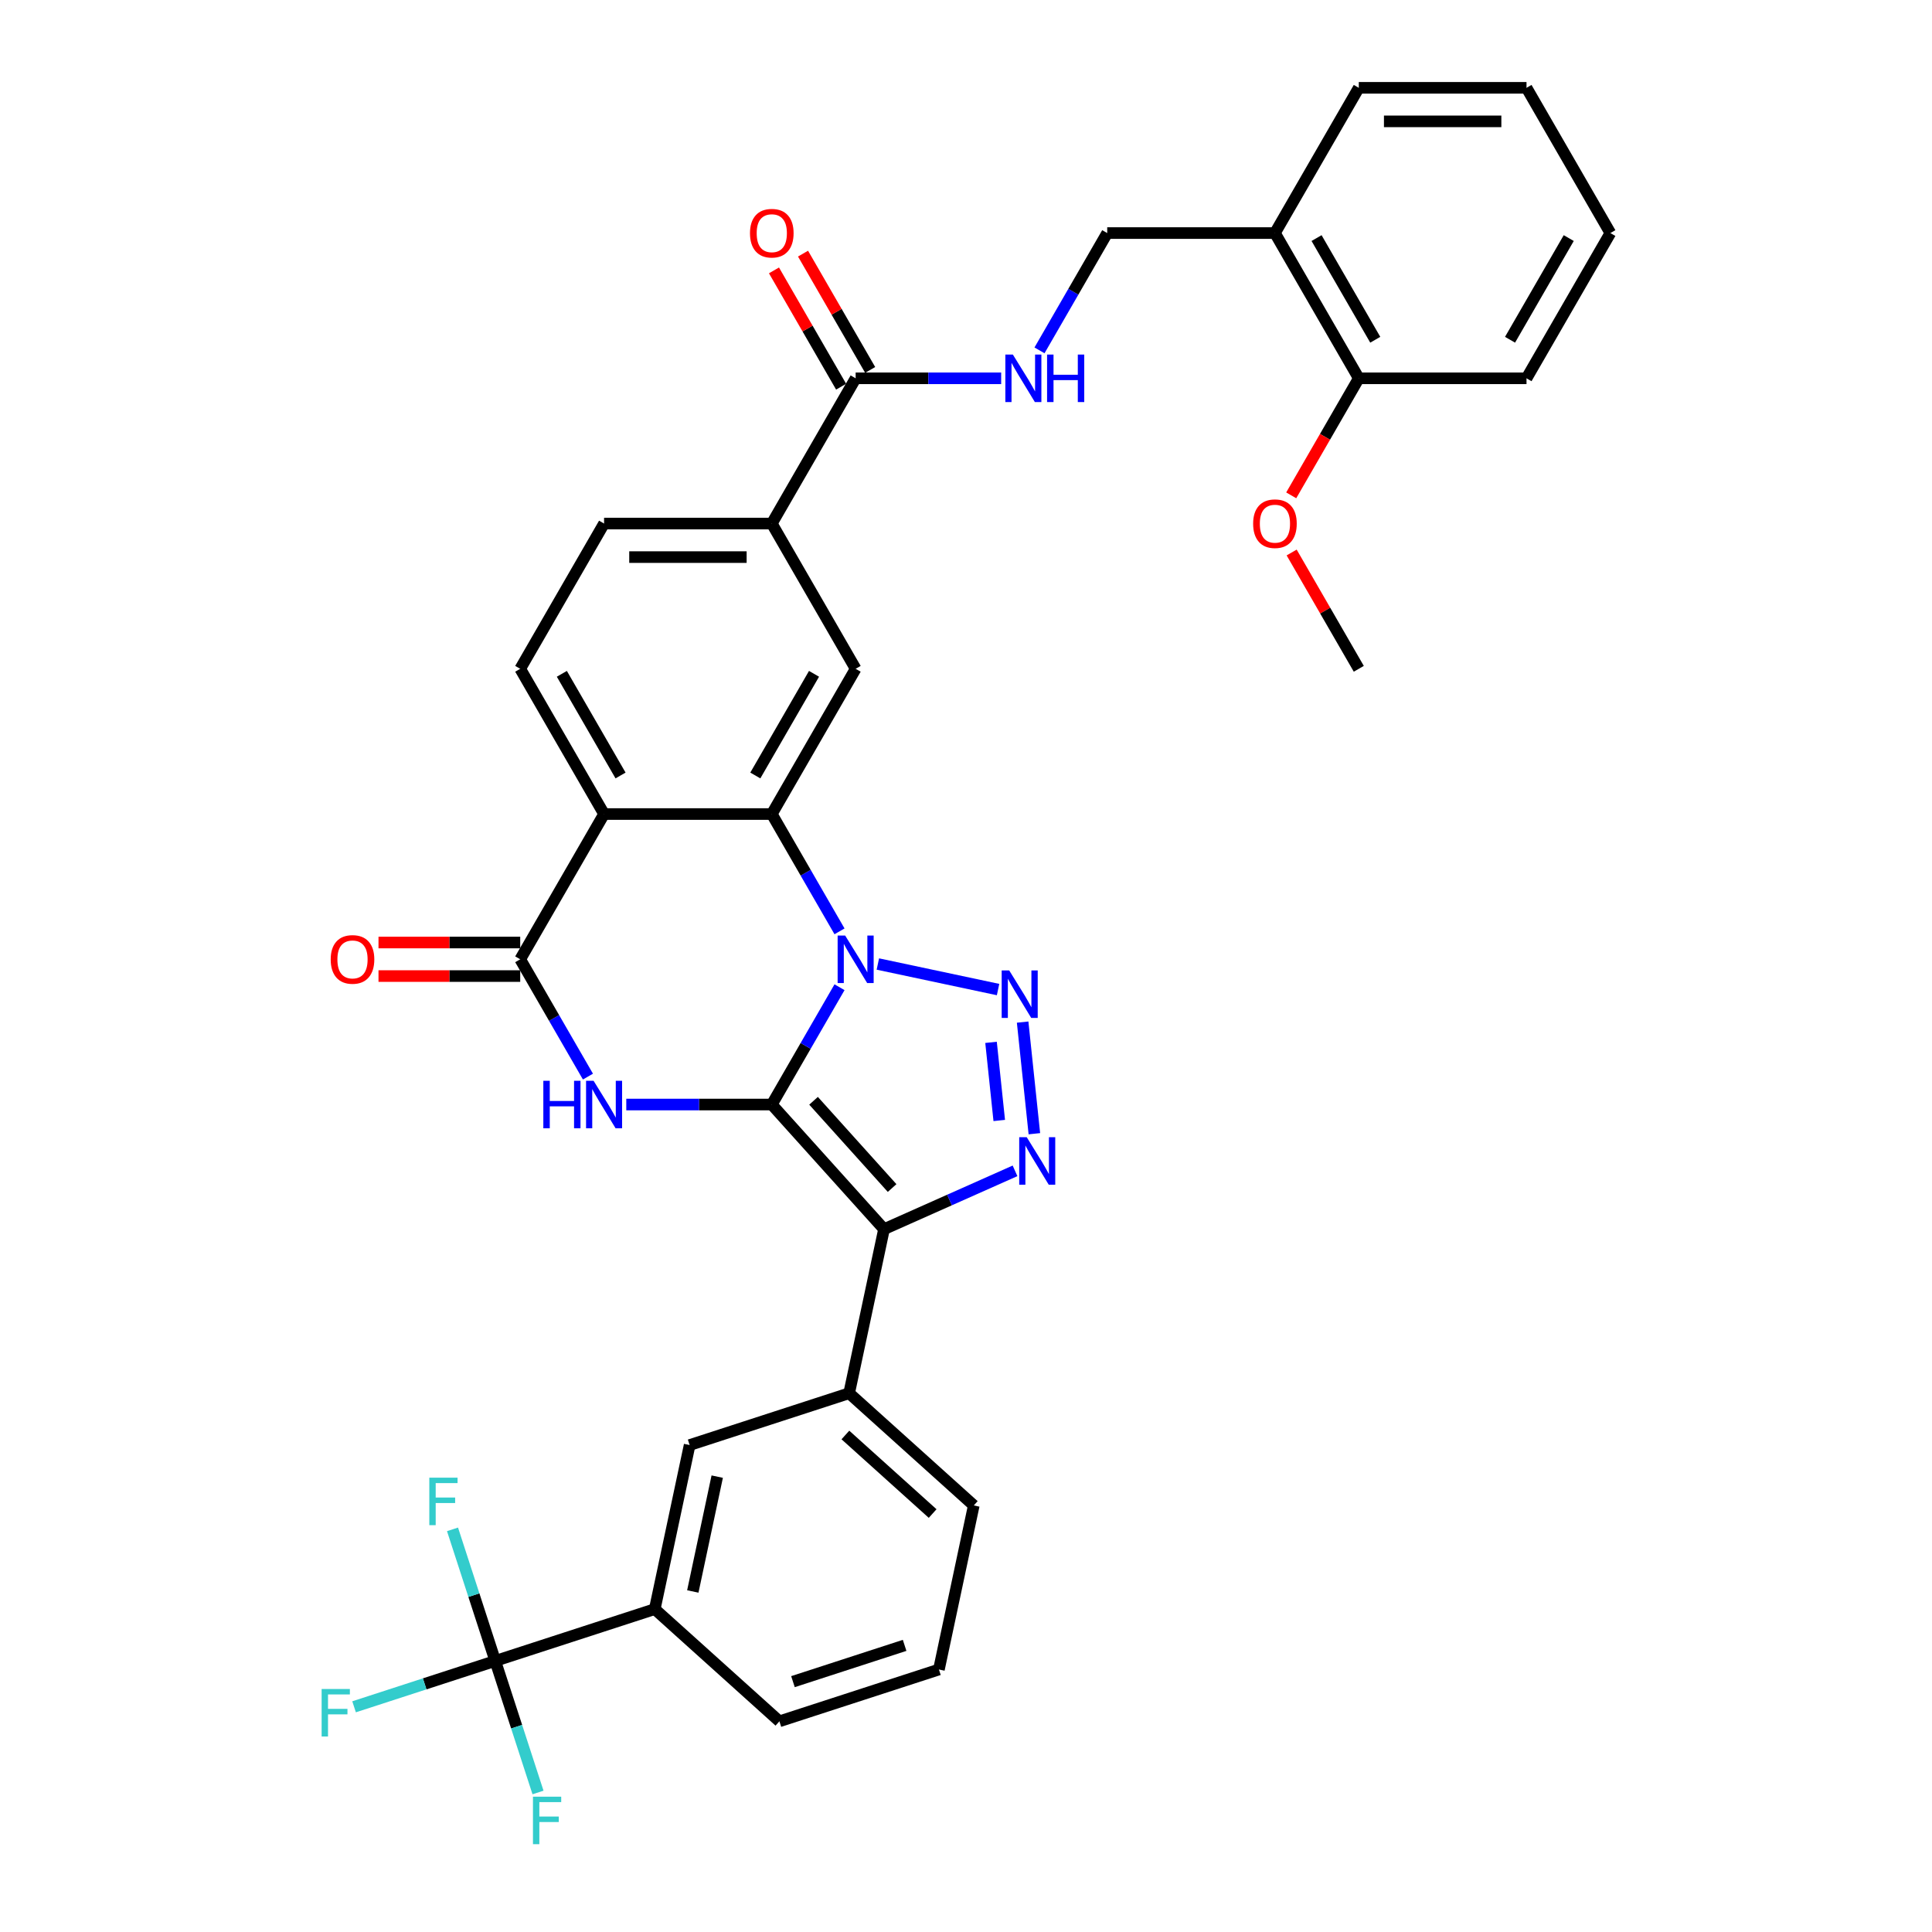 <?xml version='1.0' encoding='iso-8859-1'?>
<svg version='1.1' baseProfile='full'
              xmlns='http://www.w3.org/2000/svg'
                      xmlns:rdkit='http://www.rdkit.org/xml'
                      xmlns:xlink='http://www.w3.org/1999/xlink'
                  xml:space='preserve'
width='1000px' height='1000px' viewBox='0 0 1000 1000'>
<!-- END OF HEADER -->
<rect style='opacity:1.0;fill:#FFFFFF;stroke:none' width='1000' height='1000' x='0' y='0'> </rect>
<path class='bond-0' d='M 399.478,571.706 L 417.005,541.348' style='fill:none;fill-rule:evenodd;stroke:#000000;stroke-width:6px;stroke-linecap:butt;stroke-linejoin:miter;stroke-opacity:1' />
<path class='bond-0' d='M 417.005,541.348 L 434.533,510.99' style='fill:none;fill-rule:evenodd;stroke:#0000FF;stroke-width:6px;stroke-linecap:butt;stroke-linejoin:miter;stroke-opacity:1' />
<path class='bond-1' d='M 399.478,571.706 L 457.564,636.218' style='fill:none;fill-rule:evenodd;stroke:#000000;stroke-width:6px;stroke-linecap:butt;stroke-linejoin:miter;stroke-opacity:1' />
<path class='bond-1' d='M 421.093,569.766 L 461.754,614.924' style='fill:none;fill-rule:evenodd;stroke:#000000;stroke-width:6px;stroke-linecap:butt;stroke-linejoin:miter;stroke-opacity:1' />
<path class='bond-3' d='M 399.478,571.706 L 361.82,571.706' style='fill:none;fill-rule:evenodd;stroke:#000000;stroke-width:6px;stroke-linecap:butt;stroke-linejoin:miter;stroke-opacity:1' />
<path class='bond-3' d='M 361.82,571.706 L 324.162,571.706' style='fill:none;fill-rule:evenodd;stroke:#0000FF;stroke-width:6px;stroke-linecap:butt;stroke-linejoin:miter;stroke-opacity:1' />
<path class='bond-2' d='M 454.376,498.971 L 516.595,512.196' style='fill:none;fill-rule:evenodd;stroke:#0000FF;stroke-width:6px;stroke-linecap:butt;stroke-linejoin:miter;stroke-opacity:1' />
<path class='bond-5' d='M 434.533,482.065 L 417.005,451.707' style='fill:none;fill-rule:evenodd;stroke:#0000FF;stroke-width:6px;stroke-linecap:butt;stroke-linejoin:miter;stroke-opacity:1' />
<path class='bond-5' d='M 417.005,451.707 L 399.478,421.349' style='fill:none;fill-rule:evenodd;stroke:#000000;stroke-width:6px;stroke-linecap:butt;stroke-linejoin:miter;stroke-opacity:1' />
<path class='bond-4' d='M 457.564,636.218 L 491.47,621.122' style='fill:none;fill-rule:evenodd;stroke:#000000;stroke-width:6px;stroke-linecap:butt;stroke-linejoin:miter;stroke-opacity:1' />
<path class='bond-4' d='M 491.47,621.122 L 525.375,606.027' style='fill:none;fill-rule:evenodd;stroke:#0000FF;stroke-width:6px;stroke-linecap:butt;stroke-linejoin:miter;stroke-opacity:1' />
<path class='bond-9' d='M 457.564,636.218 L 439.516,721.13' style='fill:none;fill-rule:evenodd;stroke:#000000;stroke-width:6px;stroke-linecap:butt;stroke-linejoin:miter;stroke-opacity:1' />
<path class='bond-35' d='M 529.314,529.038 L 535.387,586.811' style='fill:none;fill-rule:evenodd;stroke:#0000FF;stroke-width:6px;stroke-linecap:butt;stroke-linejoin:miter;stroke-opacity:1' />
<path class='bond-35' d='M 512.959,539.519 L 517.209,579.96' style='fill:none;fill-rule:evenodd;stroke:#0000FF;stroke-width:6px;stroke-linecap:butt;stroke-linejoin:miter;stroke-opacity:1' />
<path class='bond-7' d='M 304.319,557.244 L 286.792,526.886' style='fill:none;fill-rule:evenodd;stroke:#0000FF;stroke-width:6px;stroke-linecap:butt;stroke-linejoin:miter;stroke-opacity:1' />
<path class='bond-7' d='M 286.792,526.886 L 269.264,496.527' style='fill:none;fill-rule:evenodd;stroke:#000000;stroke-width:6px;stroke-linecap:butt;stroke-linejoin:miter;stroke-opacity:1' />
<path class='bond-10' d='M 399.478,421.349 L 442.882,346.17' style='fill:none;fill-rule:evenodd;stroke:#000000;stroke-width:6px;stroke-linecap:butt;stroke-linejoin:miter;stroke-opacity:1' />
<path class='bond-10' d='M 390.953,401.391 L 421.336,348.766' style='fill:none;fill-rule:evenodd;stroke:#000000;stroke-width:6px;stroke-linecap:butt;stroke-linejoin:miter;stroke-opacity:1' />
<path class='bond-36' d='M 399.478,421.349 L 312.669,421.349' style='fill:none;fill-rule:evenodd;stroke:#000000;stroke-width:6px;stroke-linecap:butt;stroke-linejoin:miter;stroke-opacity:1' />
<path class='bond-6' d='M 312.669,421.349 L 269.264,496.527' style='fill:none;fill-rule:evenodd;stroke:#000000;stroke-width:6px;stroke-linecap:butt;stroke-linejoin:miter;stroke-opacity:1' />
<path class='bond-13' d='M 312.669,421.349 L 269.264,346.17' style='fill:none;fill-rule:evenodd;stroke:#000000;stroke-width:6px;stroke-linecap:butt;stroke-linejoin:miter;stroke-opacity:1' />
<path class='bond-13' d='M 321.194,401.391 L 290.811,348.766' style='fill:none;fill-rule:evenodd;stroke:#000000;stroke-width:6px;stroke-linecap:butt;stroke-linejoin:miter;stroke-opacity:1' />
<path class='bond-18' d='M 269.264,487.847 L 232.587,487.847' style='fill:none;fill-rule:evenodd;stroke:#000000;stroke-width:6px;stroke-linecap:butt;stroke-linejoin:miter;stroke-opacity:1' />
<path class='bond-18' d='M 232.587,487.847 L 195.911,487.847' style='fill:none;fill-rule:evenodd;stroke:#FF0000;stroke-width:6px;stroke-linecap:butt;stroke-linejoin:miter;stroke-opacity:1' />
<path class='bond-18' d='M 269.264,505.208 L 232.587,505.208' style='fill:none;fill-rule:evenodd;stroke:#000000;stroke-width:6px;stroke-linecap:butt;stroke-linejoin:miter;stroke-opacity:1' />
<path class='bond-18' d='M 232.587,505.208 L 195.911,505.208' style='fill:none;fill-rule:evenodd;stroke:#FF0000;stroke-width:6px;stroke-linecap:butt;stroke-linejoin:miter;stroke-opacity:1' />
<path class='bond-8' d='M 256.347,859.693 L 338.907,832.868' style='fill:none;fill-rule:evenodd;stroke:#000000;stroke-width:6px;stroke-linecap:butt;stroke-linejoin:miter;stroke-opacity:1' />
<path class='bond-23' d='M 256.347,859.693 L 219.806,871.566' style='fill:none;fill-rule:evenodd;stroke:#000000;stroke-width:6px;stroke-linecap:butt;stroke-linejoin:miter;stroke-opacity:1' />
<path class='bond-23' d='M 219.806,871.566 L 183.266,883.438' style='fill:none;fill-rule:evenodd;stroke:#33CCCC;stroke-width:6px;stroke-linecap:butt;stroke-linejoin:miter;stroke-opacity:1' />
<path class='bond-24' d='M 256.347,859.693 L 245.283,825.644' style='fill:none;fill-rule:evenodd;stroke:#000000;stroke-width:6px;stroke-linecap:butt;stroke-linejoin:miter;stroke-opacity:1' />
<path class='bond-24' d='M 245.283,825.644 L 234.22,791.595' style='fill:none;fill-rule:evenodd;stroke:#33CCCC;stroke-width:6px;stroke-linecap:butt;stroke-linejoin:miter;stroke-opacity:1' />
<path class='bond-25' d='M 256.347,859.693 L 267.41,893.742' style='fill:none;fill-rule:evenodd;stroke:#000000;stroke-width:6px;stroke-linecap:butt;stroke-linejoin:miter;stroke-opacity:1' />
<path class='bond-25' d='M 267.41,893.742 L 278.473,927.791' style='fill:none;fill-rule:evenodd;stroke:#33CCCC;stroke-width:6px;stroke-linecap:butt;stroke-linejoin:miter;stroke-opacity:1' />
<path class='bond-15' d='M 439.516,721.13 L 356.956,747.955' style='fill:none;fill-rule:evenodd;stroke:#000000;stroke-width:6px;stroke-linecap:butt;stroke-linejoin:miter;stroke-opacity:1' />
<path class='bond-27' d='M 439.516,721.13 L 504.027,779.217' style='fill:none;fill-rule:evenodd;stroke:#000000;stroke-width:6px;stroke-linecap:butt;stroke-linejoin:miter;stroke-opacity:1' />
<path class='bond-27' d='M 437.575,742.745 L 482.733,783.406' style='fill:none;fill-rule:evenodd;stroke:#000000;stroke-width:6px;stroke-linecap:butt;stroke-linejoin:miter;stroke-opacity:1' />
<path class='bond-12' d='M 442.882,346.17 L 399.478,270.991' style='fill:none;fill-rule:evenodd;stroke:#000000;stroke-width:6px;stroke-linecap:butt;stroke-linejoin:miter;stroke-opacity:1' />
<path class='bond-11' d='M 442.882,195.812 L 399.478,270.991' style='fill:none;fill-rule:evenodd;stroke:#000000;stroke-width:6px;stroke-linecap:butt;stroke-linejoin:miter;stroke-opacity:1' />
<path class='bond-16' d='M 442.882,195.812 L 480.54,195.812' style='fill:none;fill-rule:evenodd;stroke:#000000;stroke-width:6px;stroke-linecap:butt;stroke-linejoin:miter;stroke-opacity:1' />
<path class='bond-16' d='M 480.54,195.812 L 518.198,195.812' style='fill:none;fill-rule:evenodd;stroke:#0000FF;stroke-width:6px;stroke-linecap:butt;stroke-linejoin:miter;stroke-opacity:1' />
<path class='bond-21' d='M 450.4,191.472 L 433.023,161.374' style='fill:none;fill-rule:evenodd;stroke:#000000;stroke-width:6px;stroke-linecap:butt;stroke-linejoin:miter;stroke-opacity:1' />
<path class='bond-21' d='M 433.023,161.374 L 415.646,131.276' style='fill:none;fill-rule:evenodd;stroke:#FF0000;stroke-width:6px;stroke-linecap:butt;stroke-linejoin:miter;stroke-opacity:1' />
<path class='bond-21' d='M 435.364,200.153 L 417.988,170.055' style='fill:none;fill-rule:evenodd;stroke:#000000;stroke-width:6px;stroke-linecap:butt;stroke-linejoin:miter;stroke-opacity:1' />
<path class='bond-21' d='M 417.988,170.055 L 400.611,139.957' style='fill:none;fill-rule:evenodd;stroke:#FF0000;stroke-width:6px;stroke-linecap:butt;stroke-linejoin:miter;stroke-opacity:1' />
<path class='bond-37' d='M 399.478,270.991 L 312.669,270.991' style='fill:none;fill-rule:evenodd;stroke:#000000;stroke-width:6px;stroke-linecap:butt;stroke-linejoin:miter;stroke-opacity:1' />
<path class='bond-37' d='M 386.456,288.353 L 325.69,288.353' style='fill:none;fill-rule:evenodd;stroke:#000000;stroke-width:6px;stroke-linecap:butt;stroke-linejoin:miter;stroke-opacity:1' />
<path class='bond-20' d='M 269.264,346.17 L 312.669,270.991' style='fill:none;fill-rule:evenodd;stroke:#000000;stroke-width:6px;stroke-linecap:butt;stroke-linejoin:miter;stroke-opacity:1' />
<path class='bond-14' d='M 338.907,832.868 L 356.956,747.955' style='fill:none;fill-rule:evenodd;stroke:#000000;stroke-width:6px;stroke-linecap:butt;stroke-linejoin:miter;stroke-opacity:1' />
<path class='bond-14' d='M 358.597,823.74 L 371.231,764.302' style='fill:none;fill-rule:evenodd;stroke:#000000;stroke-width:6px;stroke-linecap:butt;stroke-linejoin:miter;stroke-opacity:1' />
<path class='bond-38' d='M 338.907,832.868 L 403.419,890.954' style='fill:none;fill-rule:evenodd;stroke:#000000;stroke-width:6px;stroke-linecap:butt;stroke-linejoin:miter;stroke-opacity:1' />
<path class='bond-19' d='M 538.041,181.35 L 555.569,150.992' style='fill:none;fill-rule:evenodd;stroke:#0000FF;stroke-width:6px;stroke-linecap:butt;stroke-linejoin:miter;stroke-opacity:1' />
<path class='bond-19' d='M 555.569,150.992 L 573.096,120.633' style='fill:none;fill-rule:evenodd;stroke:#000000;stroke-width:6px;stroke-linecap:butt;stroke-linejoin:miter;stroke-opacity:1' />
<path class='bond-17' d='M 659.905,120.633 L 573.096,120.633' style='fill:none;fill-rule:evenodd;stroke:#000000;stroke-width:6px;stroke-linecap:butt;stroke-linejoin:miter;stroke-opacity:1' />
<path class='bond-22' d='M 659.905,120.633 L 703.309,195.812' style='fill:none;fill-rule:evenodd;stroke:#000000;stroke-width:6px;stroke-linecap:butt;stroke-linejoin:miter;stroke-opacity:1' />
<path class='bond-22' d='M 681.451,123.229 L 711.835,175.854' style='fill:none;fill-rule:evenodd;stroke:#000000;stroke-width:6px;stroke-linecap:butt;stroke-linejoin:miter;stroke-opacity:1' />
<path class='bond-30' d='M 659.905,120.633 L 703.309,45.455' style='fill:none;fill-rule:evenodd;stroke:#000000;stroke-width:6px;stroke-linecap:butt;stroke-linejoin:miter;stroke-opacity:1' />
<path class='bond-26' d='M 703.309,195.812 L 685.822,226.101' style='fill:none;fill-rule:evenodd;stroke:#000000;stroke-width:6px;stroke-linecap:butt;stroke-linejoin:miter;stroke-opacity:1' />
<path class='bond-26' d='M 685.822,226.101 L 668.335,256.39' style='fill:none;fill-rule:evenodd;stroke:#FF0000;stroke-width:6px;stroke-linecap:butt;stroke-linejoin:miter;stroke-opacity:1' />
<path class='bond-31' d='M 703.309,195.812 L 790.118,195.812' style='fill:none;fill-rule:evenodd;stroke:#000000;stroke-width:6px;stroke-linecap:butt;stroke-linejoin:miter;stroke-opacity:1' />
<path class='bond-32' d='M 668.556,285.974 L 685.932,316.072' style='fill:none;fill-rule:evenodd;stroke:#FF0000;stroke-width:6px;stroke-linecap:butt;stroke-linejoin:miter;stroke-opacity:1' />
<path class='bond-32' d='M 685.932,316.072 L 703.309,346.17' style='fill:none;fill-rule:evenodd;stroke:#000000;stroke-width:6px;stroke-linecap:butt;stroke-linejoin:miter;stroke-opacity:1' />
<path class='bond-29' d='M 504.027,779.217 L 485.979,864.129' style='fill:none;fill-rule:evenodd;stroke:#000000;stroke-width:6px;stroke-linecap:butt;stroke-linejoin:miter;stroke-opacity:1' />
<path class='bond-28' d='M 403.419,890.954 L 485.979,864.129' style='fill:none;fill-rule:evenodd;stroke:#000000;stroke-width:6px;stroke-linecap:butt;stroke-linejoin:miter;stroke-opacity:1' />
<path class='bond-28' d='M 410.438,870.418 L 468.23,851.64' style='fill:none;fill-rule:evenodd;stroke:#000000;stroke-width:6px;stroke-linecap:butt;stroke-linejoin:miter;stroke-opacity:1' />
<path class='bond-33' d='M 703.309,45.455 L 790.118,45.455' style='fill:none;fill-rule:evenodd;stroke:#000000;stroke-width:6px;stroke-linecap:butt;stroke-linejoin:miter;stroke-opacity:1' />
<path class='bond-33' d='M 716.331,62.816 L 777.097,62.816' style='fill:none;fill-rule:evenodd;stroke:#000000;stroke-width:6px;stroke-linecap:butt;stroke-linejoin:miter;stroke-opacity:1' />
<path class='bond-39' d='M 790.118,195.812 L 833.523,120.633' style='fill:none;fill-rule:evenodd;stroke:#000000;stroke-width:6px;stroke-linecap:butt;stroke-linejoin:miter;stroke-opacity:1' />
<path class='bond-39' d='M 781.593,175.854 L 811.977,123.229' style='fill:none;fill-rule:evenodd;stroke:#000000;stroke-width:6px;stroke-linecap:butt;stroke-linejoin:miter;stroke-opacity:1' />
<path class='bond-34' d='M 790.118,45.455 L 833.523,120.633' style='fill:none;fill-rule:evenodd;stroke:#000000;stroke-width:6px;stroke-linecap:butt;stroke-linejoin:miter;stroke-opacity:1' />
<path  class='atom-1' d='M 437.448 484.235
L 445.504 497.257
Q 446.303 498.541, 447.587 500.868
Q 448.872 503.194, 448.942 503.333
L 448.942 484.235
L 452.206 484.235
L 452.206 508.82
L 448.837 508.82
L 440.191 494.583
Q 439.184 492.916, 438.108 491.006
Q 437.066 489.097, 436.754 488.506
L 436.754 508.82
L 433.559 508.82
L 433.559 484.235
L 437.448 484.235
' fill='#0000FF'/>
<path  class='atom-3' d='M 522.36 502.284
L 530.416 515.305
Q 531.215 516.59, 532.499 518.917
Q 533.784 521.243, 533.854 521.382
L 533.854 502.284
L 537.118 502.284
L 537.118 526.868
L 533.75 526.868
L 525.103 512.632
Q 524.096 510.965, 523.02 509.055
Q 521.978 507.145, 521.666 506.555
L 521.666 526.868
L 518.471 526.868
L 518.471 502.284
L 522.36 502.284
' fill='#0000FF'/>
<path  class='atom-4' d='M 281.227 559.414
L 284.56 559.414
L 284.56 569.866
L 297.13 569.866
L 297.13 559.414
L 300.463 559.414
L 300.463 583.998
L 297.13 583.998
L 297.13 572.644
L 284.56 572.644
L 284.56 583.998
L 281.227 583.998
L 281.227 559.414
' fill='#0000FF'/>
<path  class='atom-4' d='M 307.235 559.414
L 315.29 572.436
Q 316.089 573.72, 317.374 576.047
Q 318.659 578.373, 318.728 578.512
L 318.728 559.414
L 321.992 559.414
L 321.992 583.998
L 318.624 583.998
L 309.978 569.762
Q 308.971 568.095, 307.894 566.185
Q 306.853 564.275, 306.54 563.685
L 306.54 583.998
L 303.346 583.998
L 303.346 559.414
L 307.235 559.414
' fill='#0000FF'/>
<path  class='atom-5' d='M 531.434 588.617
L 539.49 601.639
Q 540.289 602.924, 541.573 605.25
Q 542.858 607.577, 542.928 607.715
L 542.928 588.617
L 546.192 588.617
L 546.192 613.202
L 542.824 613.202
L 534.177 598.965
Q 533.17 597.298, 532.094 595.389
Q 531.052 593.479, 530.74 592.888
L 530.74 613.202
L 527.545 613.202
L 527.545 588.617
L 531.434 588.617
' fill='#0000FF'/>
<path  class='atom-17' d='M 524.257 183.52
L 532.313 196.541
Q 533.112 197.826, 534.396 200.153
Q 535.681 202.479, 535.751 202.618
L 535.751 183.52
L 539.015 183.52
L 539.015 208.104
L 535.646 208.104
L 527 193.868
Q 525.993 192.201, 524.917 190.291
Q 523.875 188.381, 523.563 187.791
L 523.563 208.104
L 520.368 208.104
L 520.368 183.52
L 524.257 183.52
' fill='#0000FF'/>
<path  class='atom-17' d='M 541.966 183.52
L 545.3 183.52
L 545.3 193.972
L 557.87 193.972
L 557.87 183.52
L 561.203 183.52
L 561.203 208.104
L 557.87 208.104
L 557.87 196.75
L 545.3 196.75
L 545.3 208.104
L 541.966 208.104
L 541.966 183.52
' fill='#0000FF'/>
<path  class='atom-19' d='M 171.17 496.597
Q 171.17 490.694, 174.087 487.395
Q 177.004 484.096, 182.455 484.096
Q 187.907 484.096, 190.824 487.395
Q 193.74 490.694, 193.74 496.597
Q 193.74 502.569, 190.789 505.972
Q 187.837 509.34, 182.455 509.34
Q 177.038 509.34, 174.087 505.972
Q 171.17 502.604, 171.17 496.597
M 182.455 506.563
Q 186.205 506.563, 188.219 504.063
Q 190.268 501.528, 190.268 496.597
Q 190.268 491.77, 188.219 489.34
Q 186.205 486.874, 182.455 486.874
Q 178.705 486.874, 176.656 489.305
Q 174.642 491.736, 174.642 496.597
Q 174.642 501.562, 176.656 504.063
Q 178.705 506.563, 182.455 506.563
' fill='#FF0000'/>
<path  class='atom-22' d='M 388.193 120.703
Q 388.193 114.8, 391.109 111.501
Q 394.026 108.202, 399.478 108.202
Q 404.929 108.202, 407.846 111.501
Q 410.763 114.8, 410.763 120.703
Q 410.763 126.675, 407.812 130.078
Q 404.86 133.446, 399.478 133.446
Q 394.061 133.446, 391.109 130.078
Q 388.193 126.71, 388.193 120.703
M 399.478 130.668
Q 403.228 130.668, 405.242 128.168
Q 407.291 125.634, 407.291 120.703
Q 407.291 115.876, 405.242 113.446
Q 403.228 110.98, 399.478 110.98
Q 395.728 110.98, 393.679 113.411
Q 391.665 115.842, 391.665 120.703
Q 391.665 125.668, 393.679 128.168
Q 395.728 130.668, 399.478 130.668
' fill='#FF0000'/>
<path  class='atom-24' d='M 166.477 874.226
L 181.096 874.226
L 181.096 877.039
L 169.776 877.039
L 169.776 884.504
L 179.846 884.504
L 179.846 887.352
L 169.776 887.352
L 169.776 898.811
L 166.477 898.811
L 166.477 874.226
' fill='#33CCCC'/>
<path  class='atom-25' d='M 222.212 764.841
L 236.83 764.841
L 236.83 767.653
L 225.511 767.653
L 225.511 775.119
L 235.58 775.119
L 235.58 777.966
L 225.511 777.966
L 225.511 789.425
L 222.212 789.425
L 222.212 764.841
' fill='#33CCCC'/>
<path  class='atom-26' d='M 275.863 929.961
L 290.481 929.961
L 290.481 932.774
L 279.162 932.774
L 279.162 940.239
L 289.231 940.239
L 289.231 943.087
L 279.162 943.087
L 279.162 954.545
L 275.863 954.545
L 275.863 929.961
' fill='#33CCCC'/>
<path  class='atom-27' d='M 648.62 271.06
Q 648.62 265.157, 651.537 261.859
Q 654.453 258.56, 659.905 258.56
Q 665.357 258.56, 668.273 261.859
Q 671.19 265.157, 671.19 271.06
Q 671.19 277.033, 668.239 280.436
Q 665.287 283.804, 659.905 283.804
Q 654.488 283.804, 651.537 280.436
Q 648.62 277.068, 648.62 271.06
M 659.905 281.026
Q 663.655 281.026, 665.669 278.526
Q 667.718 275.991, 667.718 271.06
Q 667.718 266.234, 665.669 263.803
Q 663.655 261.338, 659.905 261.338
Q 656.155 261.338, 654.106 263.769
Q 652.092 266.199, 652.092 271.06
Q 652.092 276.026, 654.106 278.526
Q 656.155 281.026, 659.905 281.026
' fill='#FF0000'/>
</svg>
